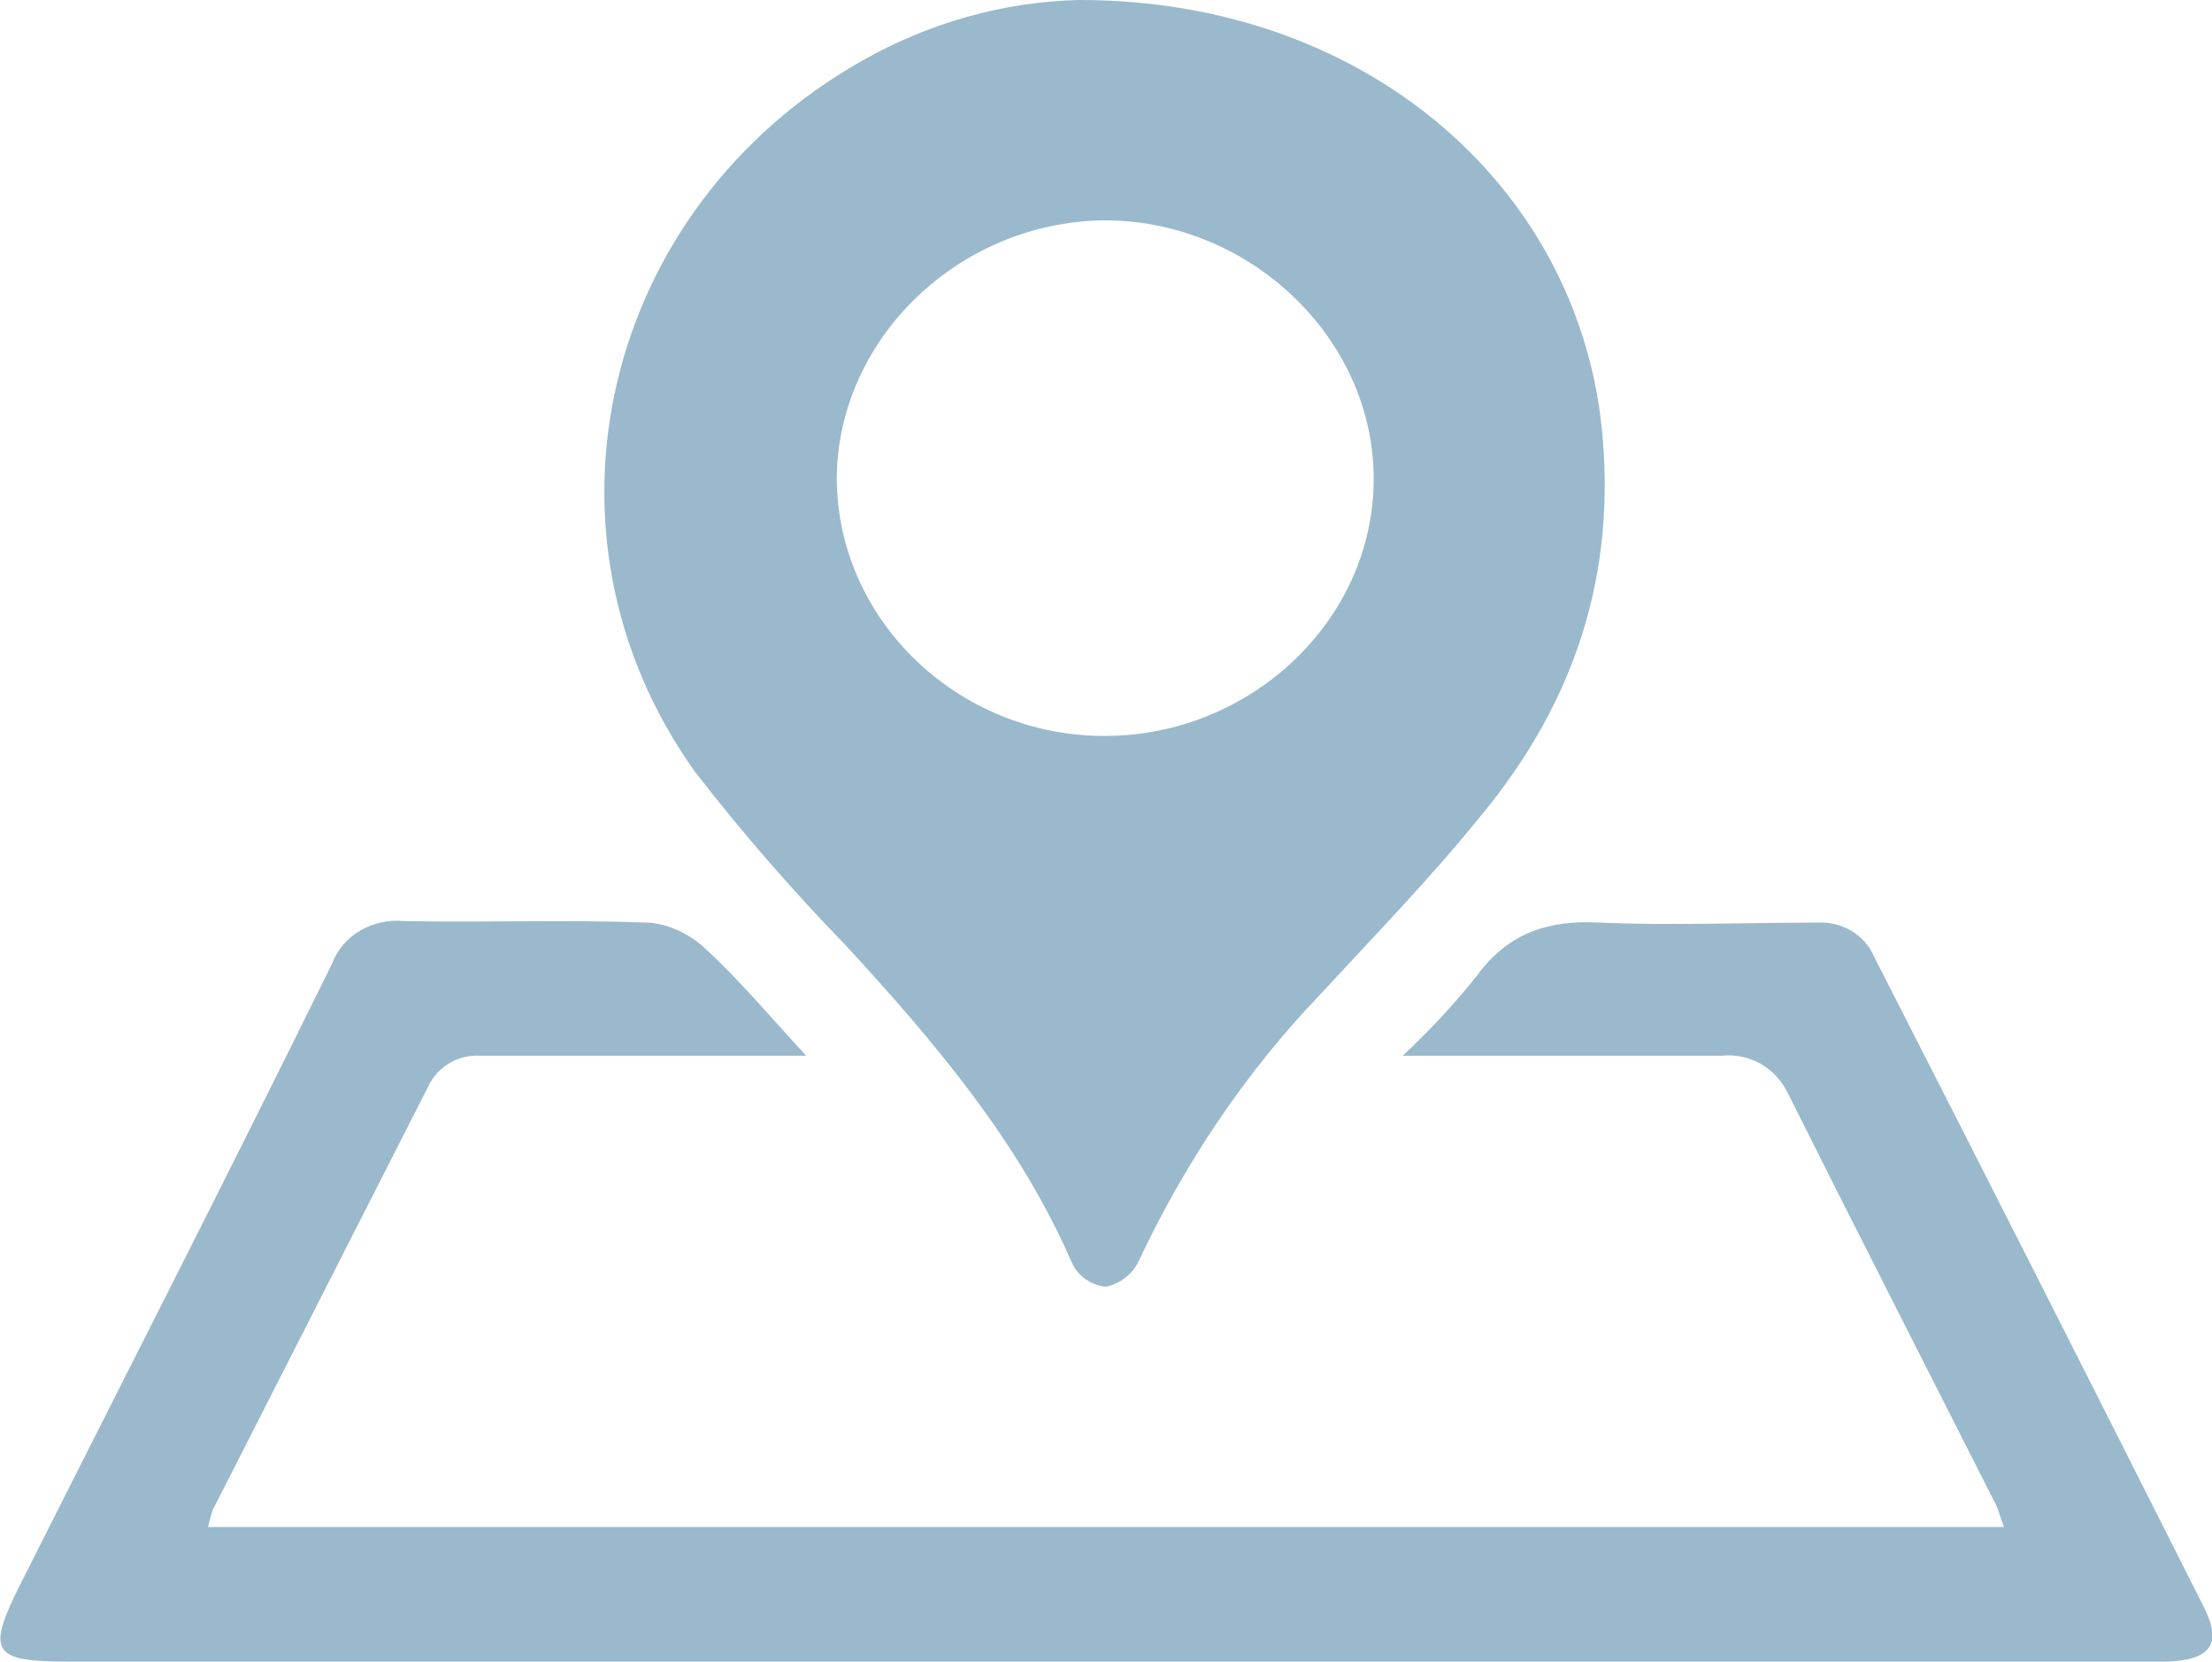 <svg version="1.1" id="Layer_1" xmlns="http://www.w3.org/2000/svg" xmlns:xlink="http://www.w3.org/1999/xlink" x="0px" y="0px"
	 viewBox="0 0 144.6 108.6" style="enable-background:new 0 0 144.6 108.6;" xml:space="preserve">
<style type="text/css">
	.st0{fill:#9AB9CC;}
</style>
<title>location</title>
<g id="Layer_2_1_">
	<g id="Icons">
		<path class="st0" d="M55.3,61.8c5.8,6.3,11.4,12.9,14.8,20.8c0.4,0.8,1.2,1.4,2.2,1.5c0.9-0.2,1.7-0.8,2.1-1.6
			c3-6.4,7-12.4,11.9-17.5c3.6-3.9,7.3-7.7,10.6-11.8c6.1-7.4,8.8-15.8,7.8-25.3C103,12,89.1,0,70.6,0c-5,0.1-9.9,1.5-14.3,4
			c-16.9,9.6-22,30.8-10.9,46.4C48.5,54.4,51.8,58.2,55.3,61.8z M72.2,14.4c9.5,0,17.6,7.7,17.6,16.9s-8,16.8-17.6,16.8
			s-17.5-7.6-17.5-16.9C54.8,22.1,62.7,14.5,72.2,14.4z M144,104.9c-7.1-14.1-14.3-28.3-21.5-42.4c-0.6-1.4-2.1-2.3-3.7-2.2
			c-4.7,0-9.5,0.2-14.2,0c-3.4-0.2-6,0.7-8,3.4c-1.5,1.9-3.1,3.6-4.9,5.3c7.3,0,14.1,0,20.8,0c1.9-0.2,3.6,0.8,4.4,2.5
			c4.4,8.8,8.9,17.6,13.4,26.5c0.3,0.5,0.4,1,0.7,1.8H13.6c0.1-0.4,0.2-0.8,0.3-1.1L28,71c0.6-1.3,2-2.1,3.4-2h21.3
			c-2.4-2.6-4.4-5-6.7-7.1c-1-0.9-2.3-1.5-3.6-1.6c-5.3-0.2-10.7,0-16-0.1c-2-0.2-4,0.9-4.7,2.8C15,76.6,8.1,90.1,1.3,103.6
			c-2.2,4.4-1.8,5,3.2,5H140c0.5,0,1.1,0,1.6,0C144.6,108.5,145.3,107.4,144,104.9z"/>
	</g>
</g>
</svg>
